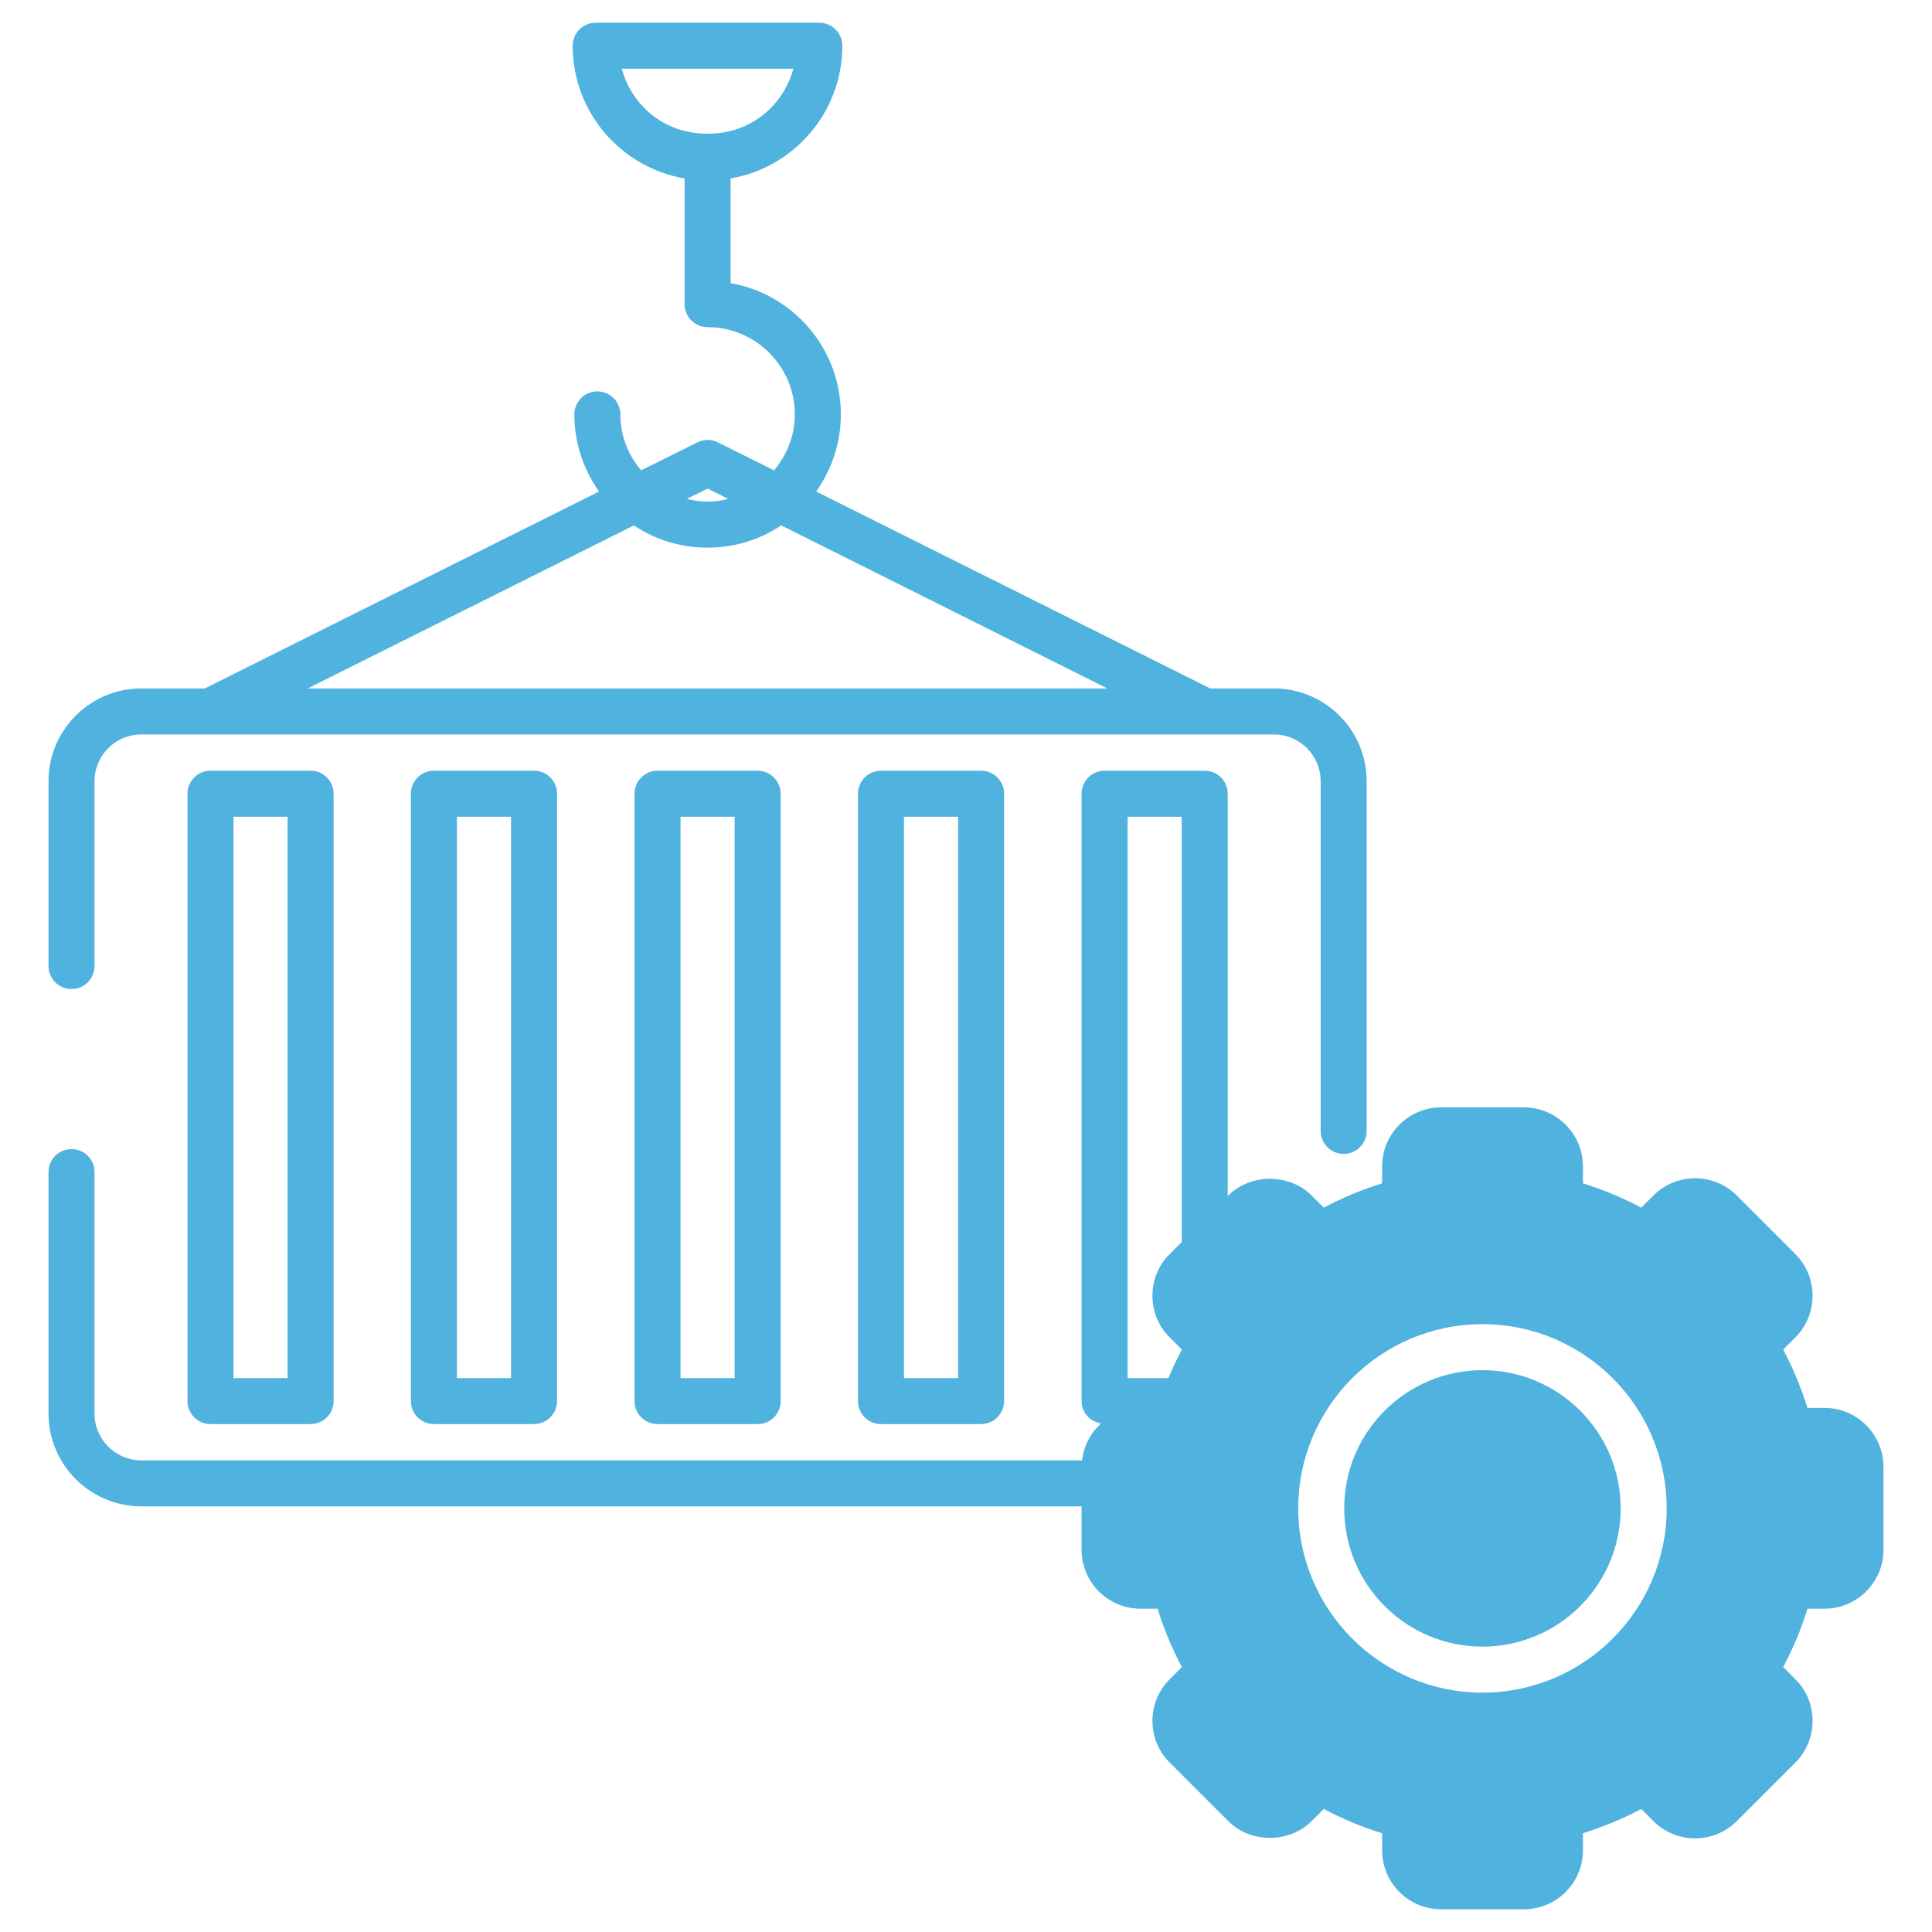 <svg xmlns="http://www.w3.org/2000/svg" enable-background="new 0 0 512 512" viewBox="0 0 512 512" id="controlledcontainer">
  <g fill="#50b2df" class="color000000 svgShape">
    <g fill="#50b2df" class="color000000 svgShape">
      <path d="M337.601,182.447h-16.876l-104.428-52.19c4.097-5.804,6.536-12.828,6.536-20.437c0-17.413-12.633-31.899-29.216-34.777
			V47.291c16.779-2.878,29.607-17.51,29.607-35.167c0-3.365-2.731-6.097-6.097-6.097h-59.262c-3.366,0-6.097,2.732-6.097,6.097
			c0,17.657,12.828,32.29,29.655,35.167v33.314c0,3.366,2.731,6.097,6.097,6.097c12.73,0,23.119,10.389,23.119,23.119
			c0,5.658-2.146,10.828-5.512,14.828l-14.876-7.414c-1.707-0.878-3.756-0.878-5.463,0l-14.876,7.414
			c-3.414-4-5.512-9.17-5.512-14.828c0-3.366-2.731-6.097-6.097-6.097c-3.366,0-6.097,2.731-6.097,6.097
			c0,7.609,2.439,14.633,6.536,20.437l-104.477,52.19H37.438c-13.559,0-24.583,11.023-24.583,24.583V256
			c0,3.414,2.731,6.097,6.097,6.097s6.097-2.683,6.097-6.097v-48.97c0-6.828,5.56-12.389,12.389-12.389h300.163
			c6.829,0,12.389,5.56,12.389,12.389v92.673c0,3.366,2.731,6.097,6.097,6.097s6.097-2.731,6.097-6.097V207.03
			C362.184,193.47,351.161,182.447,337.601,182.447z M164.79,18.22h45.459c-2.488,9.267-10.828,17.218-22.729,17.218
			C175.667,35.438,167.278,27.585,164.79,18.22z M187.519,129.477l5.463,2.731c-1.756,0.439-3.561,0.731-5.463,0.731
			c-1.902,0-3.707-0.293-5.512-0.731L187.519,129.477z M81.531,182.447l86.479-43.215c5.56,3.755,12.291,5.902,19.51,5.902
			c7.219,0,13.901-2.146,19.51-5.902l86.43,43.215H81.531z" fill="#50b2df" class="color000000 svgShape"></path>
      <path d="M483.537,373.11h-4.536c-1.658-5.316-3.805-10.487-6.438-15.462l3.219-3.219c6.097-6.097,6.097-15.998,0-22.095
			l-15.51-15.51c-6.097-6.097-15.998-6.097-22.095,0l-3.219,3.219c-4.975-2.634-10.145-4.78-15.462-6.438v-4.536
			c0-8.584-7.024-15.608-15.657-15.608h-21.949c-8.585,0-15.608,7.024-15.608,15.608v4.536c-5.365,1.658-10.535,3.804-15.462,6.438
			l-3.219-3.219c-5.902-5.902-16.193-5.902-22.095,0l-0.146,0.146V210.346c0-3.366-2.731-6.097-6.097-6.097h-26.534
			c-3.414,0-6.097,2.731-6.097,6.097v160.958c0,3.024,2.243,5.463,5.17,5.902c-2.731,2.488-4.585,5.902-5.024,9.804H37.438
			c-6.829,0-12.389-5.56-12.389-12.389v-63.993c0-3.414-2.731-6.097-6.097-6.097s-6.097,2.683-6.097,6.097v63.993
			c0,13.511,11.023,24.583,24.583,24.583h249.193v11.511c0,8.584,6.975,15.608,15.608,15.608h4.536
			c1.658,5.365,3.804,10.535,6.438,15.462l-3.219,3.219c-2.975,2.975-4.585,6.877-4.585,11.072c0,4.146,1.61,8.097,4.585,11.023
			l15.511,15.511c5.902,5.951,16.193,5.902,22.095,0l3.219-3.219c4.926,2.634,10.096,4.78,15.462,6.438v4.536
			c0,8.633,7.024,15.608,15.608,15.608h21.949c8.633,0,15.657-6.975,15.657-15.608v-4.536c5.316-1.659,10.487-3.805,15.462-6.438
			l3.219,3.219c6.097,6.097,15.998,6.097,22.095,0l15.51-15.511c6.097-6.097,6.097-15.998,0-22.095l-3.219-3.219
			c2.634-4.926,4.78-10.097,6.438-15.462h4.536c8.585,0,15.608-7.024,15.608-15.608v-21.949
			C499.145,380.133,492.121,373.11,483.537,373.11z M309.653,365.208h-10.828V216.443h14.34v112.72l-3.171,3.171
			c-2.975,2.926-4.585,6.877-4.585,11.072c0,4.146,1.61,8.097,4.585,11.023l3.219,3.219
			C311.896,360.087,310.726,362.623,309.653,365.208z M392.863,448.565c-26.924,0-48.824-21.9-48.824-48.824
			s21.9-48.824,48.824-48.824c26.924,0,48.824,21.9,48.824,48.824S419.787,448.565,392.863,448.565z" fill="#50b2df" class="color000000 svgShape"></path>
      <path d="M259.999 204.249h-26.534c-3.366 0-6.097 2.731-6.097 6.097v160.958c0 3.366 2.731 6.097 6.097 6.097h26.534c3.366 0 6.097-2.731 6.097-6.097V210.346C266.096 206.981 263.365 204.249 259.999 204.249zM253.903 365.208h-14.34V216.443h14.34V365.208zM200.786 204.249h-26.534c-3.366 0-6.097 2.731-6.097 6.097v160.958c0 3.366 2.731 6.097 6.097 6.097h26.534c3.366 0 6.097-2.731 6.097-6.097V210.346C206.883 206.981 204.152 204.249 200.786 204.249zM194.689 365.208h-14.34V216.443h14.34V365.208zM141.524 204.249h-26.534c-3.366 0-6.097 2.731-6.097 6.097v160.958c0 3.366 2.731 6.097 6.097 6.097h26.534c3.366 0 6.097-2.731 6.097-6.097V210.346C147.621 206.981 144.89 204.249 141.524 204.249zM135.427 365.208h-14.34V216.443h14.34V365.208zM82.311 204.249H55.777c-3.366 0-6.097 2.731-6.097 6.097v160.958c0 3.366 2.731 6.097 6.097 6.097h26.534c3.366 0 6.097-2.731 6.097-6.097V210.346C88.408 206.981 85.677 204.249 82.311 204.249zM76.214 365.208h-14.34V216.443h14.34V365.208z" fill="#50b2df" class="color000000 svgShape"></path>
      <circle cx="392.863" cy="399.741" r="36.63" fill="#50b2df" class="color000000 svgShape"></circle>
    </g>
  </g>
</svg>

